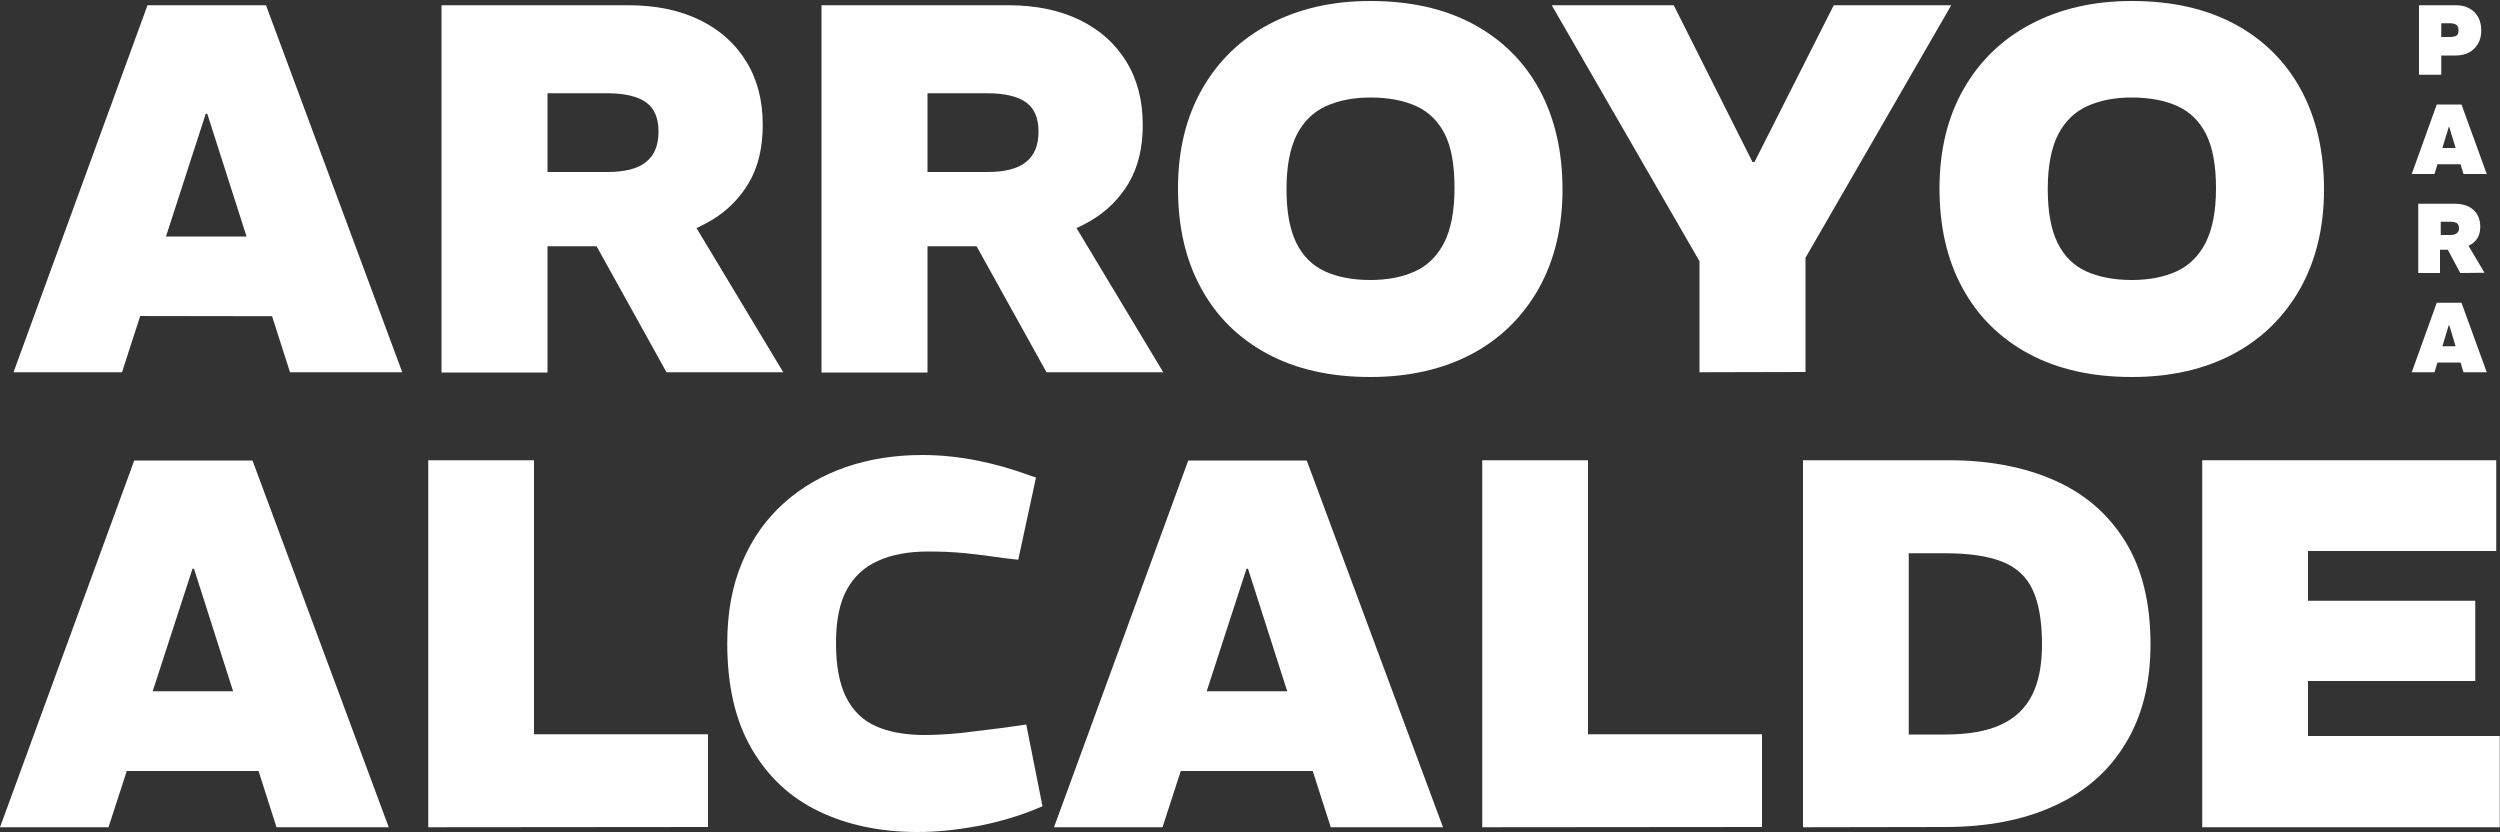 <?xml version="1.0" encoding="UTF-8"?>
<!-- Generator: Adobe Illustrator 28.3.0, SVG Export Plug-In . SVG Version: 6.00 Build 0)  -->
<svg xmlns="http://www.w3.org/2000/svg" xmlns:xlink="http://www.w3.org/1999/xlink" version="1.1" id="Layer_1" x="0px" y="0px" viewBox="0 0 1000 333" style="enable-background:new 0 0 1000 333;" xml:space="preserve">
<rect x="0" y="0" width="1000" height="333" fill="#333333" stroke="none"/>
<style type="text/css">
	.st0{fill:#FFFFFF;}
</style>
<g>
	<g>
		<path class="st0" d="M0,330.9l53.7-146.7H101l54.5,146.7h-44.9l-33-103.4H77L43.4,330.9H0z M44.9,308.4v-31.9h65v31.9H44.9z"></path>
		<path class="st0" d="M171.3,330.9V184.1h42.3v109.6h69.6v37.1L171.3,330.9L171.3,330.9z"></path>
		<path class="st0" d="M367.1,332.8c-15,0-28.2-2.8-39.6-8.3c-11.5-5.5-20.4-13.9-26.9-25.1s-9.7-25.2-9.7-42.1    c0-12.3,2-23.1,6-32.5s9.5-17.2,16.7-23.6c7.1-6.4,15.4-11.1,24.8-14.4c9.4-3.2,19.6-4.8,30.5-4.8c7.5,0,15,0.8,22.4,2.3    s14.5,3.6,21.2,6.1l1.9,0.6l-7.1,32.9l-5.2-0.6c-5.6-0.8-10.9-1.5-15.8-2c-5-0.5-10-0.7-15-0.7c-7.8,0-14.5,1.2-20,3.7    c-5.5,2.4-9.7,6.3-12.6,11.6s-4.3,12.4-4.3,21.2c0,9.1,1.3,16.3,4,21.7c2.7,5.4,6.6,9.3,11.8,11.6c5.2,2.4,11.8,3.6,19.8,3.6    c4.3,0,9.1-0.3,14.4-0.8c5.2-0.6,10.9-1.3,17.1-2.1l9-1.3l6.5,32.7l-3.6,1.5c-7.1,2.8-14.7,5-22.7,6.5    C382.4,332,374.6,332.8,367.1,332.8z"></path>
		<path class="st0" d="M421.6,330.9l53.7-146.7h47.4l54.5,146.7h-44.9l-33.1-103.4h-0.6L465,330.9H421.6z M466.5,308.4v-31.9h65    v31.9H466.5z"></path>
		<path class="st0" d="M592.9,330.9V184.1h42.3v109.6h69.6v37.1L592.9,330.9L592.9,330.9z"></path>
		<path class="st0" d="M721.2,330.9V184.1h58.3c16.1,0,30.2,2.7,42.2,8c12.1,5.3,21.5,13.4,28.3,24.3c6.8,10.9,10.2,24.7,10.2,41.3    c0,15.5-3.3,28.8-10,39.7c-6.6,11-16.1,19.3-28.4,24.9c-12.3,5.7-26.9,8.5-43.8,8.5L721.2,330.9L721.2,330.9z M763.5,293.8h14.7    c9.1,0,16.5-1.3,22.1-3.9c5.7-2.6,9.8-6.5,12.5-11.8s4-12.1,4-20.3c0-9.4-1.3-16.7-3.8-22s-6.6-9-12.3-11.2s-13.2-3.3-22.5-3.3    h-14.7V293.8z"></path>
		<path class="st0" d="M880.9,330.9V184.1h117.6v36.3h-75.3v19.9h66.9v32.1h-66.9v22h76.7v36.5H880.9z"></path>
	</g>
	<g>
		<g>
			<path class="st0" d="M967.6,29.9V2.1h14.7c2.2,0,4,0.4,5.5,1.3c1.5,0.8,2.7,2,3.5,3.5s1.2,3.3,1.2,5.3s-0.4,3.8-1.3,5.3     c-0.9,1.5-2.1,2.7-3.6,3.5s-3.3,1.2-5.4,1.2h-5.7v7.7C976.5,29.9,967.6,29.9,967.6,29.9z M976.5,14.8h3.4c1.2,0,2-0.2,2.6-0.5     s0.9-1.1,0.9-2.2s-0.3-1.8-0.9-2.2s-1.5-0.6-2.6-0.6h-3.4V14.8z"></path>
			<path class="st0" d="M964.7,69.6l10-27.8h9.9l10.1,27.8h-9.3l-5.7-18.8h-0.2l-5.7,18.8H964.7z M973.7,65.7v-6.5h11.7v6.5H973.7z"></path>
			<path class="st0" d="M967.3,109.2V81.5H982c2.1,0,3.9,0.4,5.4,1.1c1.5,0.8,2.7,1.8,3.5,3.2c0.8,1.4,1.2,3,1.2,4.9     c0,1.8-0.4,3.3-1.1,4.5s-1.7,2.1-3,2.8s-2.6,1.2-4.1,1.5s-3,0.4-4.6,0.4H976v9.3C976,109.2,967.3,109.2,967.3,109.2z M976.2,94     h3.8c1.2,0,2.1-0.2,2.7-0.7c0.6-0.4,0.9-1.1,0.9-2s-0.3-1.6-0.8-2c-0.6-0.4-1.5-0.6-2.7-0.6h-3.8V94H976.2z M984.1,109.2     l-5.3-9.9l8.3-1.5l6.7,11.3L984.1,109.2L984.1,109.2z"></path>
			<path class="st0" d="M964.7,148.9l10-27.8h9.9l10.1,27.8h-9.3l-5.7-18.8h-0.2l-5.7,18.8H964.7z M973.7,145v-6.5h11.7v6.5H973.7z"></path>
		</g>
		<g>
			<path class="st0" d="M5.4,148.9L59,2.1h47.4l54.5,146.8H116L82.9,45.5h-0.6L48.8,148.9H5.4z M50.2,126.4V94.6h65v31.9L50.2,126.4     L50.2,126.4z"></path>
			<path class="st0" d="M176.6,148.9V2.1h74.8c11,0,20.5,2,28.5,5.9s14.2,9.4,18.6,16.6c4.4,7.1,6.6,15.6,6.6,25.4     c0,9.2-1.9,16.9-5.6,23.2c-3.7,6.2-8.7,11.2-14.9,14.9c-6.2,3.7-13.3,6.4-21.2,8c-7.9,1.6-16,2.4-24.2,2.4H219V149h-42.4V148.9z      M219,68.8h23.9c7,0,12.2-1.3,15.5-4c3.4-2.7,5-6.7,5-12.2c0-5.3-1.6-9.2-4.9-11.6c-3.3-2.4-8.5-3.7-15.6-3.7H219V68.8z      M266.6,148.9l-29.8-53.7l39.8-7.3l36.7,61H266.6z"></path>
			<path class="st0" d="M328.6,148.9V2.1h74.8c11,0,20.5,2,28.5,5.9s14.2,9.4,18.6,16.6c4.4,7.1,6.6,15.6,6.6,25.4     c0,9.2-1.9,16.9-5.6,23.2c-3.7,6.2-8.7,11.2-14.9,14.9c-6.2,3.7-13.3,6.4-21.2,8c-7.9,1.6-16,2.4-24.2,2.4H371V149h-42.4V148.9z      M371,68.8h23.9c7,0,12.2-1.3,15.5-4c3.4-2.7,5-6.7,5-12.2c0-5.3-1.6-9.2-4.9-11.6s-8.5-3.7-15.6-3.7H371V68.8z M418.6,148.9     l-29.8-53.7l39.8-7.3l36.7,61H418.6z"></path>
			<path class="st0" d="M548.1,150.8c-15.9,0-29.7-3.1-41.2-9.3s-20.4-15-26.5-26.3c-6.2-11.3-9.2-24.6-9.2-39.8s3.2-28.5,9.6-39.7     c6.4-11.3,15.4-20,27-26.1s25-9.2,40.3-9.2c16.1,0,29.8,3.1,41.3,9.3s20.3,15,26.4,26.2c6.1,11.3,9.2,24.6,9.2,39.9     c0,15.1-3.2,28.3-9.5,39.6c-6.4,11.3-15.3,20.1-26.8,26.2C577.2,147.7,563.6,150.8,548.1,150.8z M548.1,112c7,0,13-1.2,18-3.5     s8.9-6.2,11.6-11.5c2.7-5.4,4.1-12.6,4.1-21.7S580.6,59,578,53.8s-6.4-9-11.4-11.3S555.4,39,548.1,39c-6.8,0-12.8,1.2-17.8,3.5     s-8.9,6.1-11.6,11.4c-2.7,5.3-4.1,12.6-4.1,21.8c0,8.9,1.3,16.1,3.9,21.4c2.6,5.3,6.4,9.1,11.4,11.4S541,112,548.1,112z"></path>
			<path class="st0" d="M679.8,148.9v-44.4L620.7,2.1h48.8L701,64.8h0.8l31.7-62.7h47l-58.3,101v45.7L679.8,148.9L679.8,148.9z"></path>
			<path class="st0" d="M852.7,150.8c-15.9,0-29.7-3.1-41.2-9.3s-20.4-15-26.5-26.3c-6.2-11.3-9.2-24.6-9.2-39.8s3.2-28.5,9.6-39.7     c6.4-11.3,15.4-20,27-26.1s25-9.2,40.3-9.2c16.1,0,29.8,3.1,41.3,9.3s20.3,15,26.4,26.2c6.1,11.3,9.2,24.6,9.2,39.9     c0,15.1-3.2,28.3-9.5,39.6c-6.4,11.3-15.3,20.1-26.8,26.2C881.8,147.7,868.3,150.8,852.7,150.8z M852.7,112c7,0,13-1.2,18-3.5     s8.9-6.2,11.6-11.5c2.7-5.4,4.1-12.6,4.1-21.7s-1.3-16.2-3.9-21.5c-2.6-5.2-6.4-9-11.4-11.3S859.9,39,852.6,39     c-6.8,0-12.8,1.2-17.8,3.5s-8.9,6.1-11.6,11.4c-2.7,5.3-4.1,12.6-4.1,21.8c0,8.9,1.3,16.1,3.9,21.4c2.6,5.3,6.4,9.1,11.4,11.4     C839.5,110.8,845.6,112,852.7,112z"></path>
		</g>
	</g>
</g>
</svg>
